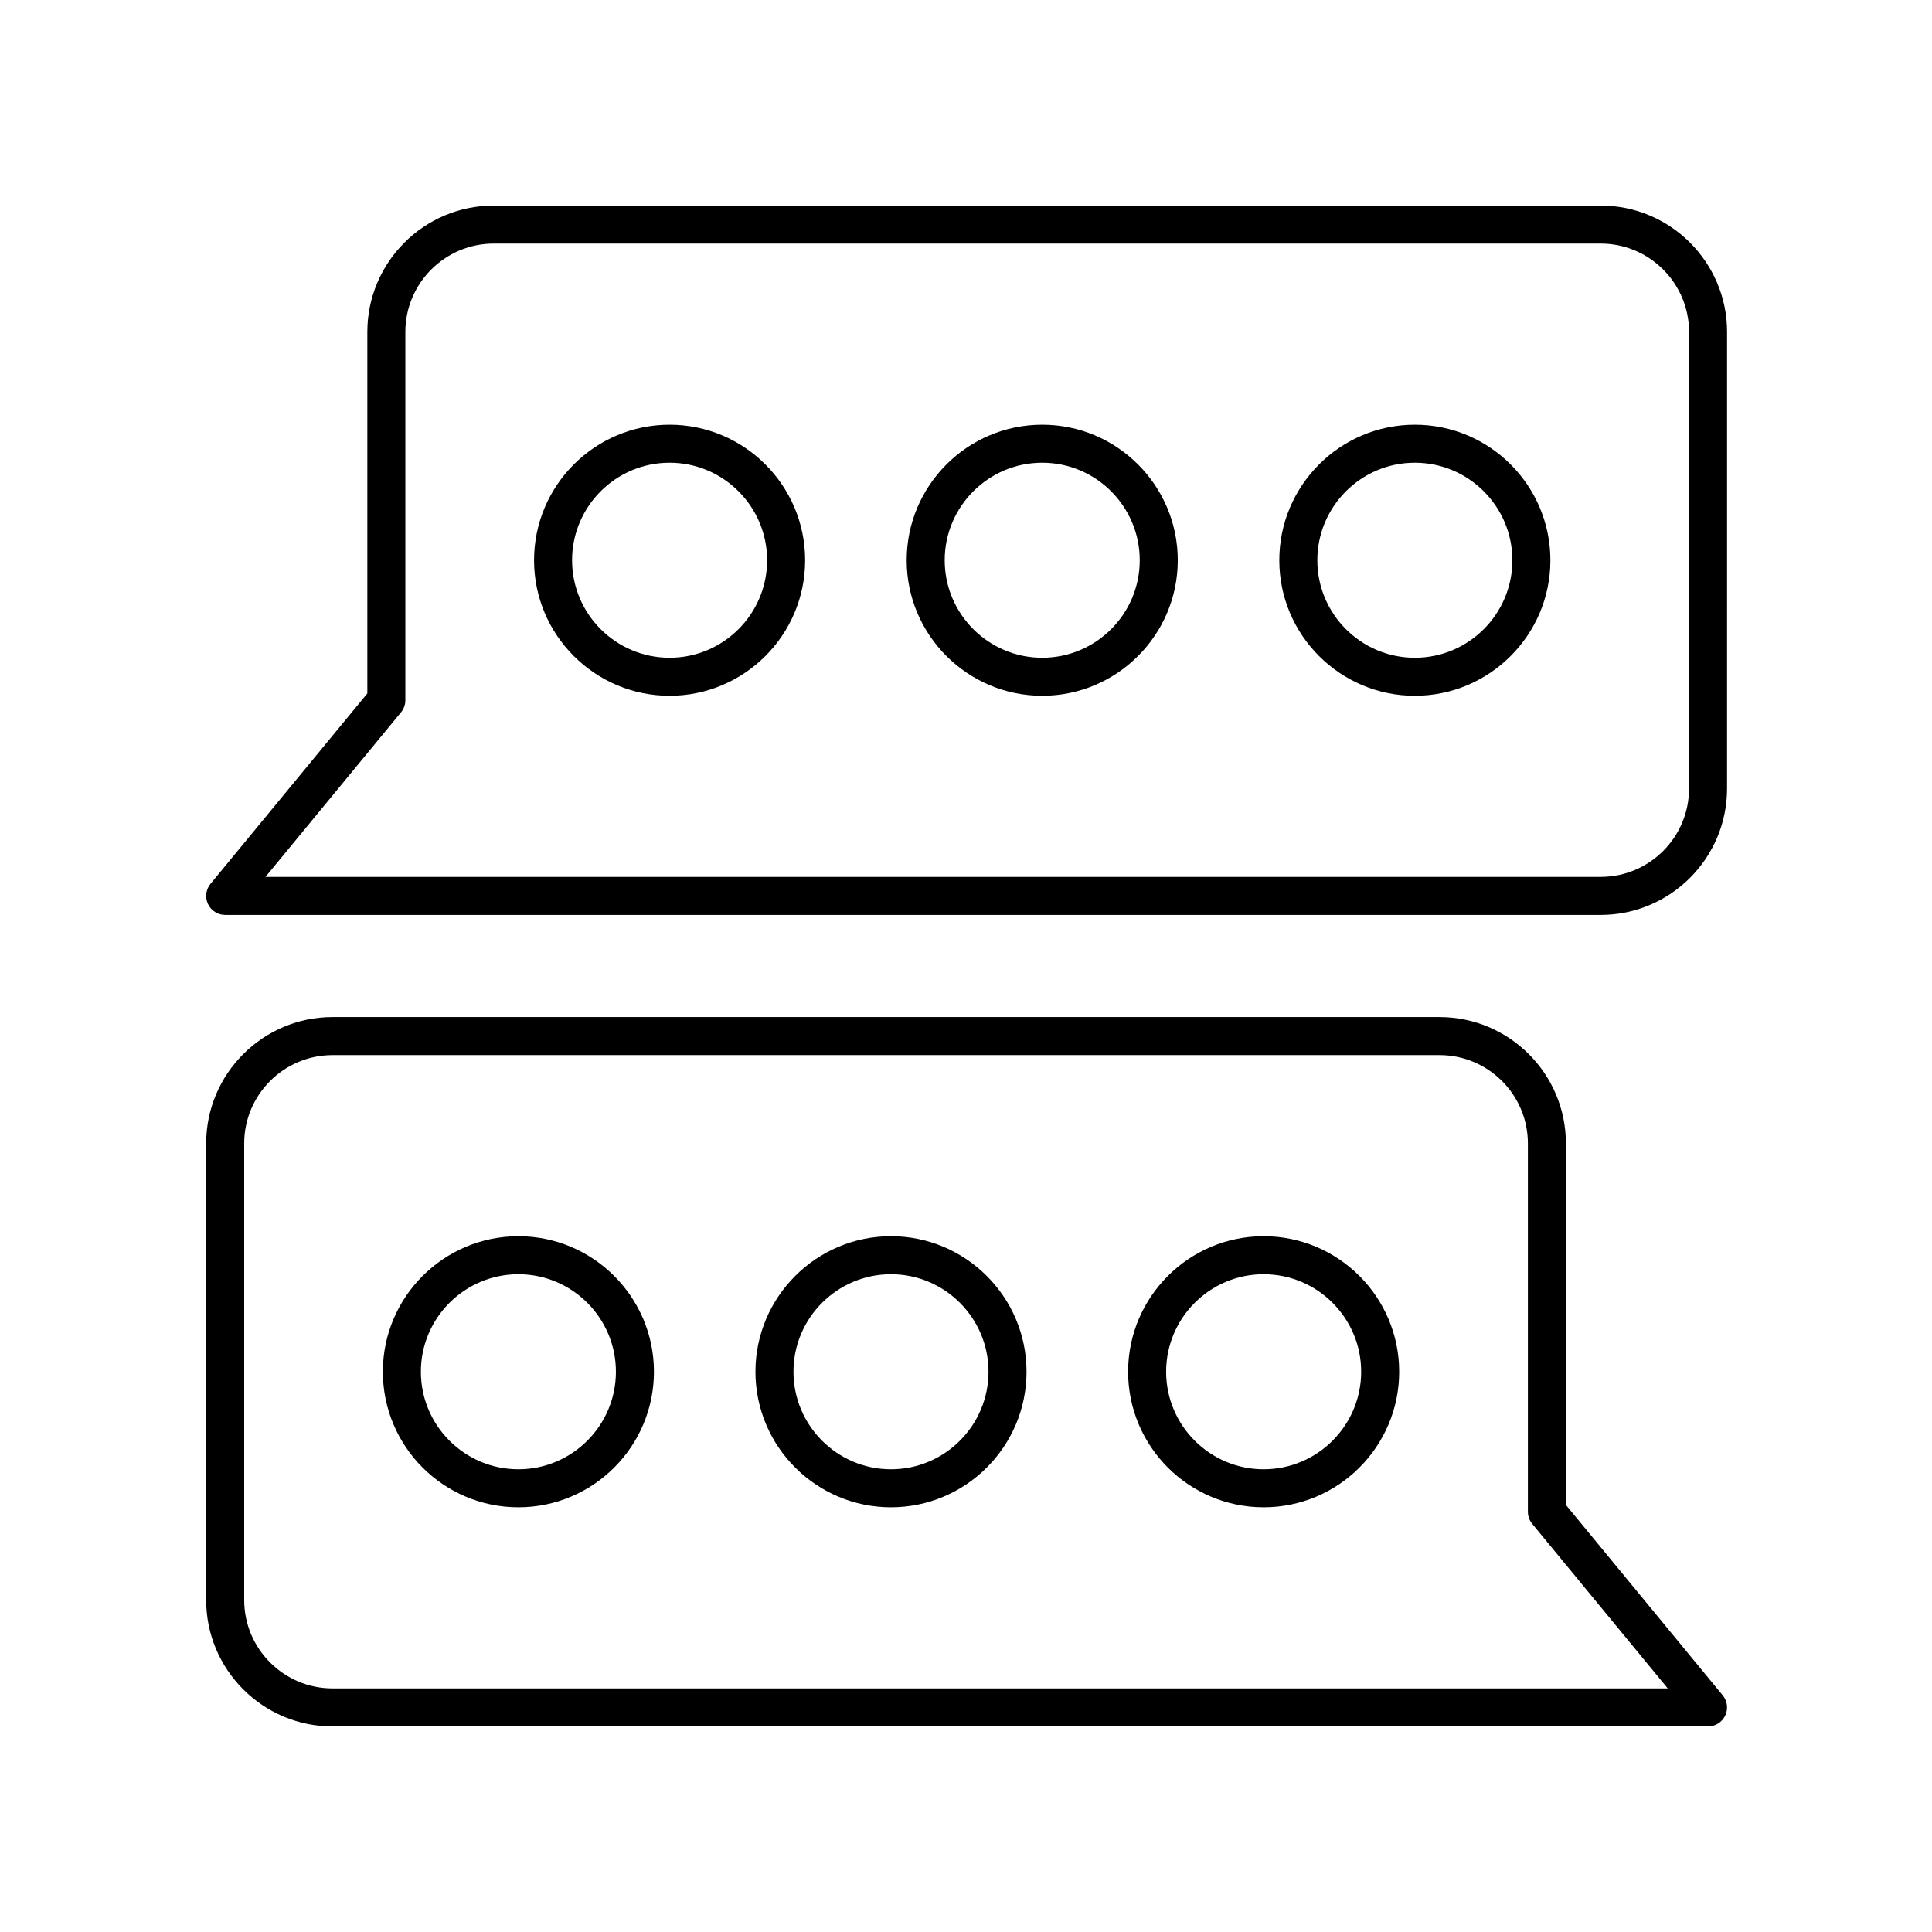 <?xml version="1.0" encoding="UTF-8"?>
<!-- The Best Svg Icon site in the world: iconSvg.co, Visit us! https://iconsvg.co -->
<svg fill="#000000" width="800px" height="800px" version="1.1" viewBox="144 144 512 512" xmlns="http://www.w3.org/2000/svg">
 <g>
  <path d="m568.2 198.48h-293.36c-18.469 0-33.492 15.027-33.492 33.492v95.793l-41.559 50.461c-1.238 1.504-1.5 3.59-0.668 5.352 0.832 1.766 2.609 2.887 4.555 2.887h364.52c18.469 0 33.492-15.027 33.492-33.492l0.004-121c0-18.469-15.027-33.492-33.492-33.492zm23.414 154.49c0 12.914-10.504 23.418-23.418 23.418h-353.84l35.918-43.617c0.742-0.902 1.148-2.035 1.148-3.203v-97.598c0-12.914 10.504-23.418 23.418-23.418h293.36c12.914 0 23.418 10.504 23.418 23.418z"/>
  <path d="m558.98 542.82v-95.793c0-18.469-15.027-33.492-33.492-33.492h-293.36c-18.469 0-33.492 15.027-33.492 33.492v121c0 18.465 15.023 33.492 33.492 33.492h364.52c1.949 0 3.723-1.125 4.555-2.887 0.832-1.766 0.574-3.848-0.668-5.352zm-326.85 48.625c-12.914 0-23.418-10.504-23.418-23.418v-121c0-12.914 10.504-23.418 23.418-23.418h293.36c12.914 0 23.418 10.504 23.418 23.418v97.602c0 1.168 0.406 2.301 1.148 3.203l35.914 43.613z"/>
  <path d="m518.95 256.55c-19.809 0-35.922 16.113-35.922 35.918s16.113 35.918 35.922 35.918c19.805 0 35.918-16.113 35.918-35.918 0.004-19.805-16.109-35.918-35.918-35.918zm0 61.762c-14.25 0-25.844-11.594-25.844-25.844s11.594-25.844 25.844-25.844 25.844 11.594 25.844 25.844-11.594 25.844-25.844 25.844z"/>
  <path d="m420.2 256.55c-19.805 0-35.918 16.113-35.918 35.918s16.113 35.918 35.918 35.918c19.809 0 35.922-16.113 35.922-35.918s-16.113-35.918-35.922-35.918zm0 61.762c-14.25 0-25.844-11.594-25.844-25.844s11.594-25.844 25.844-25.844 25.844 11.594 25.844 25.844-11.594 25.844-25.844 25.844z"/>
  <path d="m321.45 256.55c-19.805 0-35.918 16.113-35.918 35.918s16.113 35.918 35.918 35.918 35.918-16.113 35.918-35.918-16.113-35.918-35.918-35.918zm0 61.762c-14.25 0-25.844-11.594-25.844-25.844s11.594-25.844 25.844-25.844 25.844 11.594 25.844 25.844-11.594 25.844-25.844 25.844z"/>
  <path d="m281.38 471.61c-19.805 0-35.918 16.113-35.918 35.918 0 19.805 16.113 35.918 35.918 35.918 19.809 0 35.922-16.113 35.922-35.918 0-19.805-16.113-35.918-35.922-35.918zm0 61.762c-14.25 0-25.844-11.594-25.844-25.844s11.594-25.844 25.844-25.844 25.844 11.594 25.844 25.844-11.594 25.844-25.844 25.844z"/>
  <path d="m380.12 471.61c-19.805 0-35.918 16.113-35.918 35.918 0 19.805 16.113 35.918 35.918 35.918 19.809 0 35.922-16.113 35.922-35.918 0-19.805-16.113-35.918-35.922-35.918zm0 61.762c-14.25 0-25.844-11.594-25.844-25.844s11.594-25.844 25.844-25.844 25.844 11.594 25.844 25.844-11.594 25.844-25.844 25.844z"/>
  <path d="m478.88 471.61c-19.809 0-35.922 16.113-35.922 35.918 0 19.805 16.113 35.918 35.922 35.918 19.805 0 35.918-16.113 35.918-35.918 0-19.805-16.109-35.918-35.918-35.918zm0 61.762c-14.25 0-25.844-11.594-25.844-25.844s11.594-25.844 25.844-25.844 25.844 11.594 25.844 25.844-11.594 25.844-25.844 25.844z"/>
 </g>
</svg>